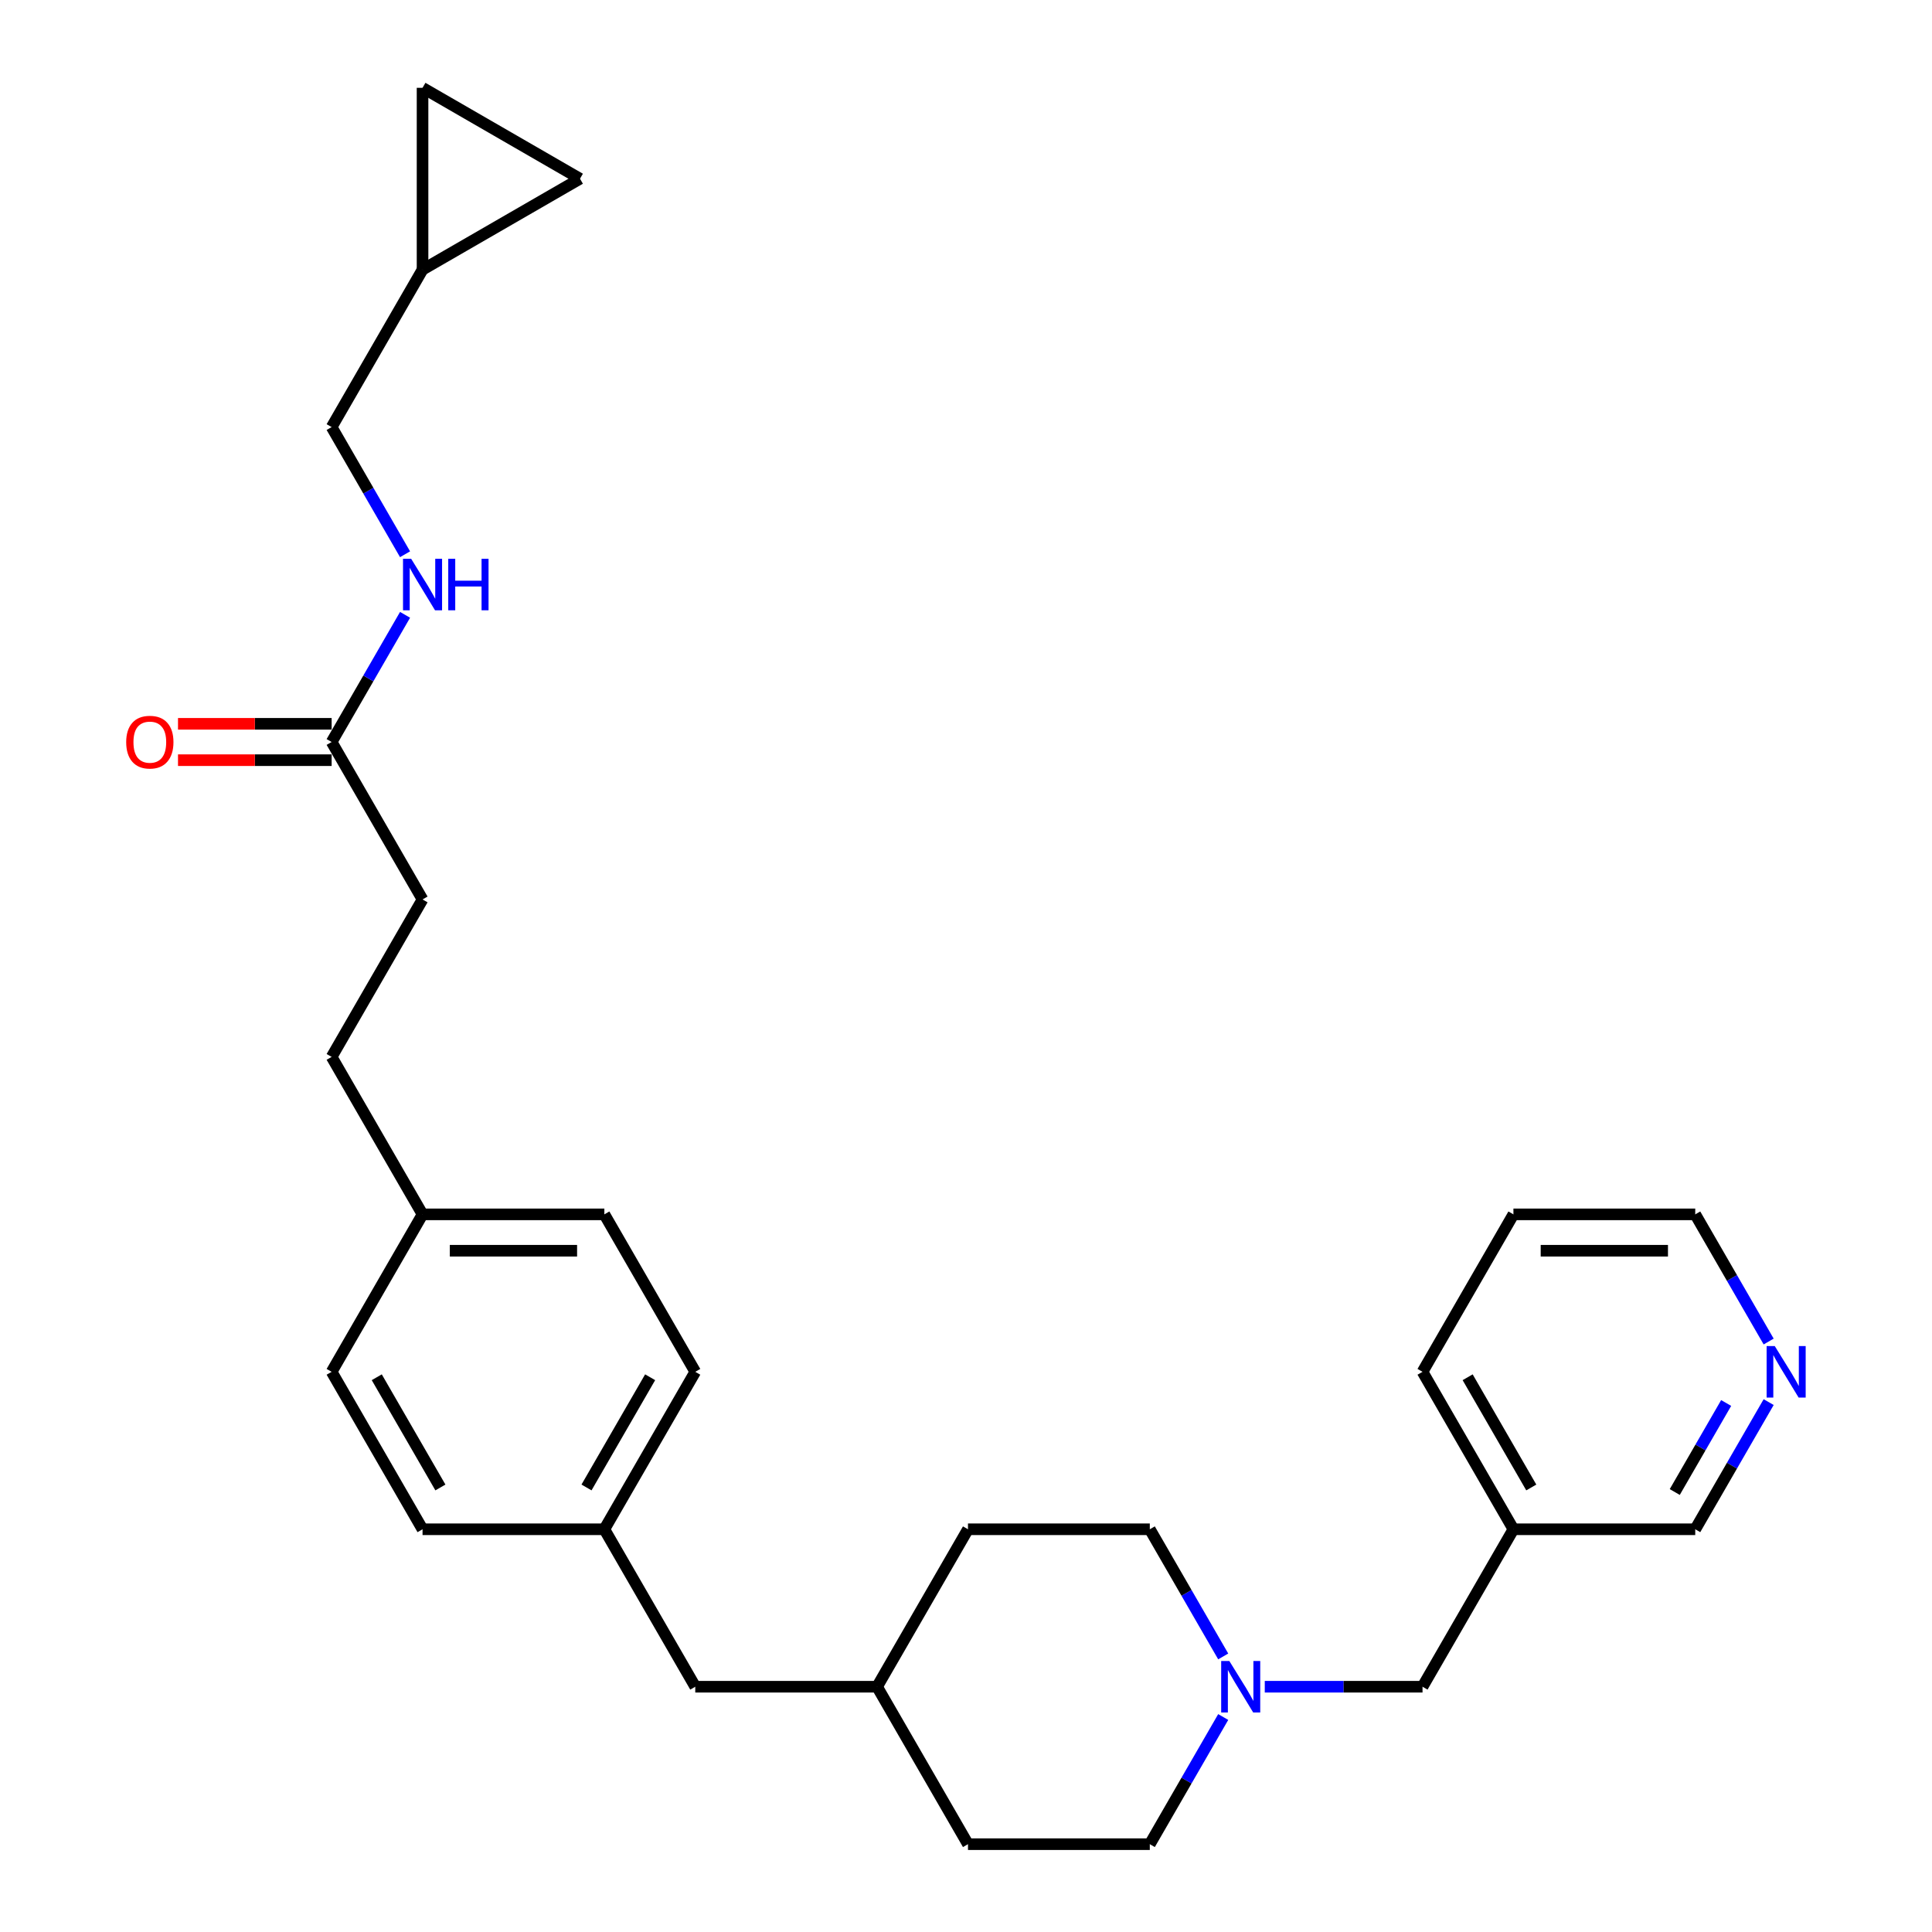 <?xml version='1.0' encoding='iso-8859-1'?>
<svg version='1.1' baseProfile='full'
              xmlns='http://www.w3.org/2000/svg'
                      xmlns:rdkit='http://www.rdkit.org/xml'
                      xmlns:xlink='http://www.w3.org/1999/xlink'
                  xml:space='preserve'
width='1000px' height='1000px' viewBox='0 0 1000 1000'>
<!-- END OF HEADER -->
<rect style='opacity:1.0;fill:#FFFFFF;stroke:none' width='1000' height='1000' x='0' y='0'> </rect>
<path class='bond-7' d='M 654.646,873.047 L 695.47,873.047' style='fill:none;fill-rule:evenodd;stroke:#0000FF;stroke-width:6px;stroke-linecap:butt;stroke-linejoin:miter;stroke-opacity:1' />
<path class='bond-7' d='M 695.47,873.047 L 736.293,873.047' style='fill:none;fill-rule:evenodd;stroke:#000000;stroke-width:6px;stroke-linecap:butt;stroke-linejoin:miter;stroke-opacity:1' />
<path class='bond-10' d='M 633.135,857.369 L 614.134,824.459' style='fill:none;fill-rule:evenodd;stroke:#0000FF;stroke-width:6px;stroke-linecap:butt;stroke-linejoin:miter;stroke-opacity:1' />
<path class='bond-10' d='M 614.134,824.459 L 595.134,791.549' style='fill:none;fill-rule:evenodd;stroke:#000000;stroke-width:6px;stroke-linecap:butt;stroke-linejoin:miter;stroke-opacity:1' />
<path class='bond-11' d='M 633.135,888.725 L 614.134,921.635' style='fill:none;fill-rule:evenodd;stroke:#0000FF;stroke-width:6px;stroke-linecap:butt;stroke-linejoin:miter;stroke-opacity:1' />
<path class='bond-11' d='M 614.134,921.635 L 595.134,954.545' style='fill:none;fill-rule:evenodd;stroke:#000000;stroke-width:6px;stroke-linecap:butt;stroke-linejoin:miter;stroke-opacity:1' />
<path class='bond-0' d='M 171.655,384.056 L 218.708,465.555' style='fill:none;fill-rule:evenodd;stroke:#000000;stroke-width:6px;stroke-linecap:butt;stroke-linejoin:miter;stroke-opacity:1' />
<path class='bond-4' d='M 171.655,384.056 L 190.656,351.146' style='fill:none;fill-rule:evenodd;stroke:#000000;stroke-width:6px;stroke-linecap:butt;stroke-linejoin:miter;stroke-opacity:1' />
<path class='bond-4' d='M 190.656,351.146 L 209.657,318.236' style='fill:none;fill-rule:evenodd;stroke:#0000FF;stroke-width:6px;stroke-linecap:butt;stroke-linejoin:miter;stroke-opacity:1' />
<path class='bond-6' d='M 171.655,374.646 L 131.895,374.646' style='fill:none;fill-rule:evenodd;stroke:#000000;stroke-width:6px;stroke-linecap:butt;stroke-linejoin:miter;stroke-opacity:1' />
<path class='bond-6' d='M 131.895,374.646 L 92.135,374.646' style='fill:none;fill-rule:evenodd;stroke:#FF0000;stroke-width:6px;stroke-linecap:butt;stroke-linejoin:miter;stroke-opacity:1' />
<path class='bond-6' d='M 171.655,393.467 L 131.895,393.467' style='fill:none;fill-rule:evenodd;stroke:#000000;stroke-width:6px;stroke-linecap:butt;stroke-linejoin:miter;stroke-opacity:1' />
<path class='bond-6' d='M 131.895,393.467 L 92.135,393.467' style='fill:none;fill-rule:evenodd;stroke:#FF0000;stroke-width:6px;stroke-linecap:butt;stroke-linejoin:miter;stroke-opacity:1' />
<path class='bond-1' d='M 218.708,139.561 L 171.655,221.059' style='fill:none;fill-rule:evenodd;stroke:#000000;stroke-width:6px;stroke-linecap:butt;stroke-linejoin:miter;stroke-opacity:1' />
<path class='bond-2' d='M 218.708,139.561 L 218.708,45.455' style='fill:none;fill-rule:evenodd;stroke:#000000;stroke-width:6px;stroke-linecap:butt;stroke-linejoin:miter;stroke-opacity:1' />
<path class='bond-3' d='M 218.708,139.561 L 300.207,92.508' style='fill:none;fill-rule:evenodd;stroke:#000000;stroke-width:6px;stroke-linecap:butt;stroke-linejoin:miter;stroke-opacity:1' />
<path class='bond-31' d='M 218.708,45.455 L 300.207,92.508' style='fill:none;fill-rule:evenodd;stroke:#000000;stroke-width:6px;stroke-linecap:butt;stroke-linejoin:miter;stroke-opacity:1' />
<path class='bond-9' d='M 209.657,286.88 L 190.656,253.969' style='fill:none;fill-rule:evenodd;stroke:#0000FF;stroke-width:6px;stroke-linecap:butt;stroke-linejoin:miter;stroke-opacity:1' />
<path class='bond-9' d='M 190.656,253.969 L 171.655,221.059' style='fill:none;fill-rule:evenodd;stroke:#000000;stroke-width:6px;stroke-linecap:butt;stroke-linejoin:miter;stroke-opacity:1' />
<path class='bond-5' d='M 915.454,725.728 L 896.453,758.638' style='fill:none;fill-rule:evenodd;stroke:#0000FF;stroke-width:6px;stroke-linecap:butt;stroke-linejoin:miter;stroke-opacity:1' />
<path class='bond-5' d='M 896.453,758.638 L 877.453,791.549' style='fill:none;fill-rule:evenodd;stroke:#000000;stroke-width:6px;stroke-linecap:butt;stroke-linejoin:miter;stroke-opacity:1' />
<path class='bond-5' d='M 893.454,726.191 L 880.154,749.228' style='fill:none;fill-rule:evenodd;stroke:#0000FF;stroke-width:6px;stroke-linecap:butt;stroke-linejoin:miter;stroke-opacity:1' />
<path class='bond-5' d='M 880.154,749.228 L 866.853,772.265' style='fill:none;fill-rule:evenodd;stroke:#000000;stroke-width:6px;stroke-linecap:butt;stroke-linejoin:miter;stroke-opacity:1' />
<path class='bond-29' d='M 915.454,694.372 L 896.453,661.462' style='fill:none;fill-rule:evenodd;stroke:#0000FF;stroke-width:6px;stroke-linecap:butt;stroke-linejoin:miter;stroke-opacity:1' />
<path class='bond-29' d='M 896.453,661.462 L 877.453,628.552' style='fill:none;fill-rule:evenodd;stroke:#000000;stroke-width:6px;stroke-linecap:butt;stroke-linejoin:miter;stroke-opacity:1' />
<path class='bond-8' d='M 736.293,873.047 L 783.346,791.549' style='fill:none;fill-rule:evenodd;stroke:#000000;stroke-width:6px;stroke-linecap:butt;stroke-linejoin:miter;stroke-opacity:1' />
<path class='bond-24' d='M 783.346,791.549 L 877.453,791.549' style='fill:none;fill-rule:evenodd;stroke:#000000;stroke-width:6px;stroke-linecap:butt;stroke-linejoin:miter;stroke-opacity:1' />
<path class='bond-26' d='M 783.346,791.549 L 736.293,710.05' style='fill:none;fill-rule:evenodd;stroke:#000000;stroke-width:6px;stroke-linecap:butt;stroke-linejoin:miter;stroke-opacity:1' />
<path class='bond-26' d='M 792.588,769.913 L 759.651,712.864' style='fill:none;fill-rule:evenodd;stroke:#000000;stroke-width:6px;stroke-linecap:butt;stroke-linejoin:miter;stroke-opacity:1' />
<path class='bond-23' d='M 595.134,791.549 L 501.027,791.549' style='fill:none;fill-rule:evenodd;stroke:#000000;stroke-width:6px;stroke-linecap:butt;stroke-linejoin:miter;stroke-opacity:1' />
<path class='bond-22' d='M 595.134,954.545 L 501.027,954.545' style='fill:none;fill-rule:evenodd;stroke:#000000;stroke-width:6px;stroke-linecap:butt;stroke-linejoin:miter;stroke-opacity:1' />
<path class='bond-12' d='M 218.708,465.555 L 171.655,547.053' style='fill:none;fill-rule:evenodd;stroke:#000000;stroke-width:6px;stroke-linecap:butt;stroke-linejoin:miter;stroke-opacity:1' />
<path class='bond-13' d='M 312.815,791.549 L 359.868,873.047' style='fill:none;fill-rule:evenodd;stroke:#000000;stroke-width:6px;stroke-linecap:butt;stroke-linejoin:miter;stroke-opacity:1' />
<path class='bond-18' d='M 312.815,791.549 L 359.868,710.05' style='fill:none;fill-rule:evenodd;stroke:#000000;stroke-width:6px;stroke-linecap:butt;stroke-linejoin:miter;stroke-opacity:1' />
<path class='bond-18' d='M 303.573,769.913 L 336.51,712.864' style='fill:none;fill-rule:evenodd;stroke:#000000;stroke-width:6px;stroke-linecap:butt;stroke-linejoin:miter;stroke-opacity:1' />
<path class='bond-19' d='M 312.815,791.549 L 218.708,791.549' style='fill:none;fill-rule:evenodd;stroke:#000000;stroke-width:6px;stroke-linecap:butt;stroke-linejoin:miter;stroke-opacity:1' />
<path class='bond-14' d='M 218.708,628.552 L 171.655,710.05' style='fill:none;fill-rule:evenodd;stroke:#000000;stroke-width:6px;stroke-linecap:butt;stroke-linejoin:miter;stroke-opacity:1' />
<path class='bond-17' d='M 218.708,628.552 L 171.655,547.053' style='fill:none;fill-rule:evenodd;stroke:#000000;stroke-width:6px;stroke-linecap:butt;stroke-linejoin:miter;stroke-opacity:1' />
<path class='bond-30' d='M 218.708,628.552 L 312.815,628.552' style='fill:none;fill-rule:evenodd;stroke:#000000;stroke-width:6px;stroke-linecap:butt;stroke-linejoin:miter;stroke-opacity:1' />
<path class='bond-30' d='M 232.824,647.373 L 298.699,647.373' style='fill:none;fill-rule:evenodd;stroke:#000000;stroke-width:6px;stroke-linecap:butt;stroke-linejoin:miter;stroke-opacity:1' />
<path class='bond-15' d='M 359.868,873.047 L 453.974,873.047' style='fill:none;fill-rule:evenodd;stroke:#000000;stroke-width:6px;stroke-linecap:butt;stroke-linejoin:miter;stroke-opacity:1' />
<path class='bond-16' d='M 453.974,873.047 L 501.027,954.545' style='fill:none;fill-rule:evenodd;stroke:#000000;stroke-width:6px;stroke-linecap:butt;stroke-linejoin:miter;stroke-opacity:1' />
<path class='bond-28' d='M 453.974,873.047 L 501.027,791.549' style='fill:none;fill-rule:evenodd;stroke:#000000;stroke-width:6px;stroke-linecap:butt;stroke-linejoin:miter;stroke-opacity:1' />
<path class='bond-21' d='M 359.868,710.05 L 312.815,628.552' style='fill:none;fill-rule:evenodd;stroke:#000000;stroke-width:6px;stroke-linecap:butt;stroke-linejoin:miter;stroke-opacity:1' />
<path class='bond-20' d='M 218.708,791.549 L 171.655,710.05' style='fill:none;fill-rule:evenodd;stroke:#000000;stroke-width:6px;stroke-linecap:butt;stroke-linejoin:miter;stroke-opacity:1' />
<path class='bond-20' d='M 227.95,769.913 L 195.013,712.864' style='fill:none;fill-rule:evenodd;stroke:#000000;stroke-width:6px;stroke-linecap:butt;stroke-linejoin:miter;stroke-opacity:1' />
<path class='bond-25' d='M 877.453,628.552 L 783.346,628.552' style='fill:none;fill-rule:evenodd;stroke:#000000;stroke-width:6px;stroke-linecap:butt;stroke-linejoin:miter;stroke-opacity:1' />
<path class='bond-25' d='M 863.337,647.373 L 797.462,647.373' style='fill:none;fill-rule:evenodd;stroke:#000000;stroke-width:6px;stroke-linecap:butt;stroke-linejoin:miter;stroke-opacity:1' />
<path class='bond-27' d='M 736.293,710.05 L 783.346,628.552' style='fill:none;fill-rule:evenodd;stroke:#000000;stroke-width:6px;stroke-linecap:butt;stroke-linejoin:miter;stroke-opacity:1' />
<path  class='atom-0' d='M 636.296 859.722
L 645.029 873.837
Q 645.895 875.23, 647.287 877.752
Q 648.68 880.274, 648.755 880.425
L 648.755 859.722
L 652.294 859.722
L 652.294 886.372
L 648.642 886.372
L 639.269 870.939
Q 638.178 869.132, 637.011 867.062
Q 635.882 864.991, 635.543 864.352
L 635.543 886.372
L 632.08 886.372
L 632.08 859.722
L 636.296 859.722
' fill='#0000FF'/>
<path  class='atom-5' d='M 212.817 289.232
L 221.55 303.348
Q 222.416 304.741, 223.809 307.263
Q 225.202 309.785, 225.277 309.936
L 225.277 289.232
L 228.815 289.232
L 228.815 315.883
L 225.164 315.883
L 215.791 300.45
Q 214.699 298.643, 213.532 296.573
Q 212.403 294.502, 212.064 293.862
L 212.064 315.883
L 208.601 315.883
L 208.601 289.232
L 212.817 289.232
' fill='#0000FF'/>
<path  class='atom-5' d='M 232.015 289.232
L 235.629 289.232
L 235.629 300.563
L 249.255 300.563
L 249.255 289.232
L 252.869 289.232
L 252.869 315.883
L 249.255 315.883
L 249.255 303.574
L 235.629 303.574
L 235.629 315.883
L 232.015 315.883
L 232.015 289.232
' fill='#0000FF'/>
<path  class='atom-6' d='M 918.615 696.725
L 927.348 710.841
Q 928.213 712.233, 929.606 714.755
Q 930.999 717.277, 931.074 717.428
L 931.074 696.725
L 934.613 696.725
L 934.613 723.376
L 930.961 723.376
L 921.588 707.942
Q 920.497 706.135, 919.33 704.065
Q 918.201 701.995, 917.862 701.355
L 917.862 723.376
L 914.399 723.376
L 914.399 696.725
L 918.615 696.725
' fill='#0000FF'/>
<path  class='atom-7' d='M 65.315 384.132
Q 65.315 377.732, 68.477 374.156
Q 71.639 370.58, 77.549 370.58
Q 83.459 370.58, 86.621 374.156
Q 89.783 377.732, 89.783 384.132
Q 89.783 390.606, 86.583 394.295
Q 83.383 397.946, 77.549 397.946
Q 71.677 397.946, 68.477 394.295
Q 65.315 390.644, 65.315 384.132
M 77.549 394.935
Q 81.614 394.935, 83.797 392.225
Q 86.018 389.477, 86.018 384.132
Q 86.018 378.899, 83.797 376.264
Q 81.614 373.592, 77.549 373.592
Q 73.484 373.592, 71.263 376.227
Q 69.079 378.862, 69.079 384.132
Q 69.079 389.514, 71.263 392.225
Q 73.484 394.935, 77.549 394.935
' fill='#FF0000'/>
</svg>
